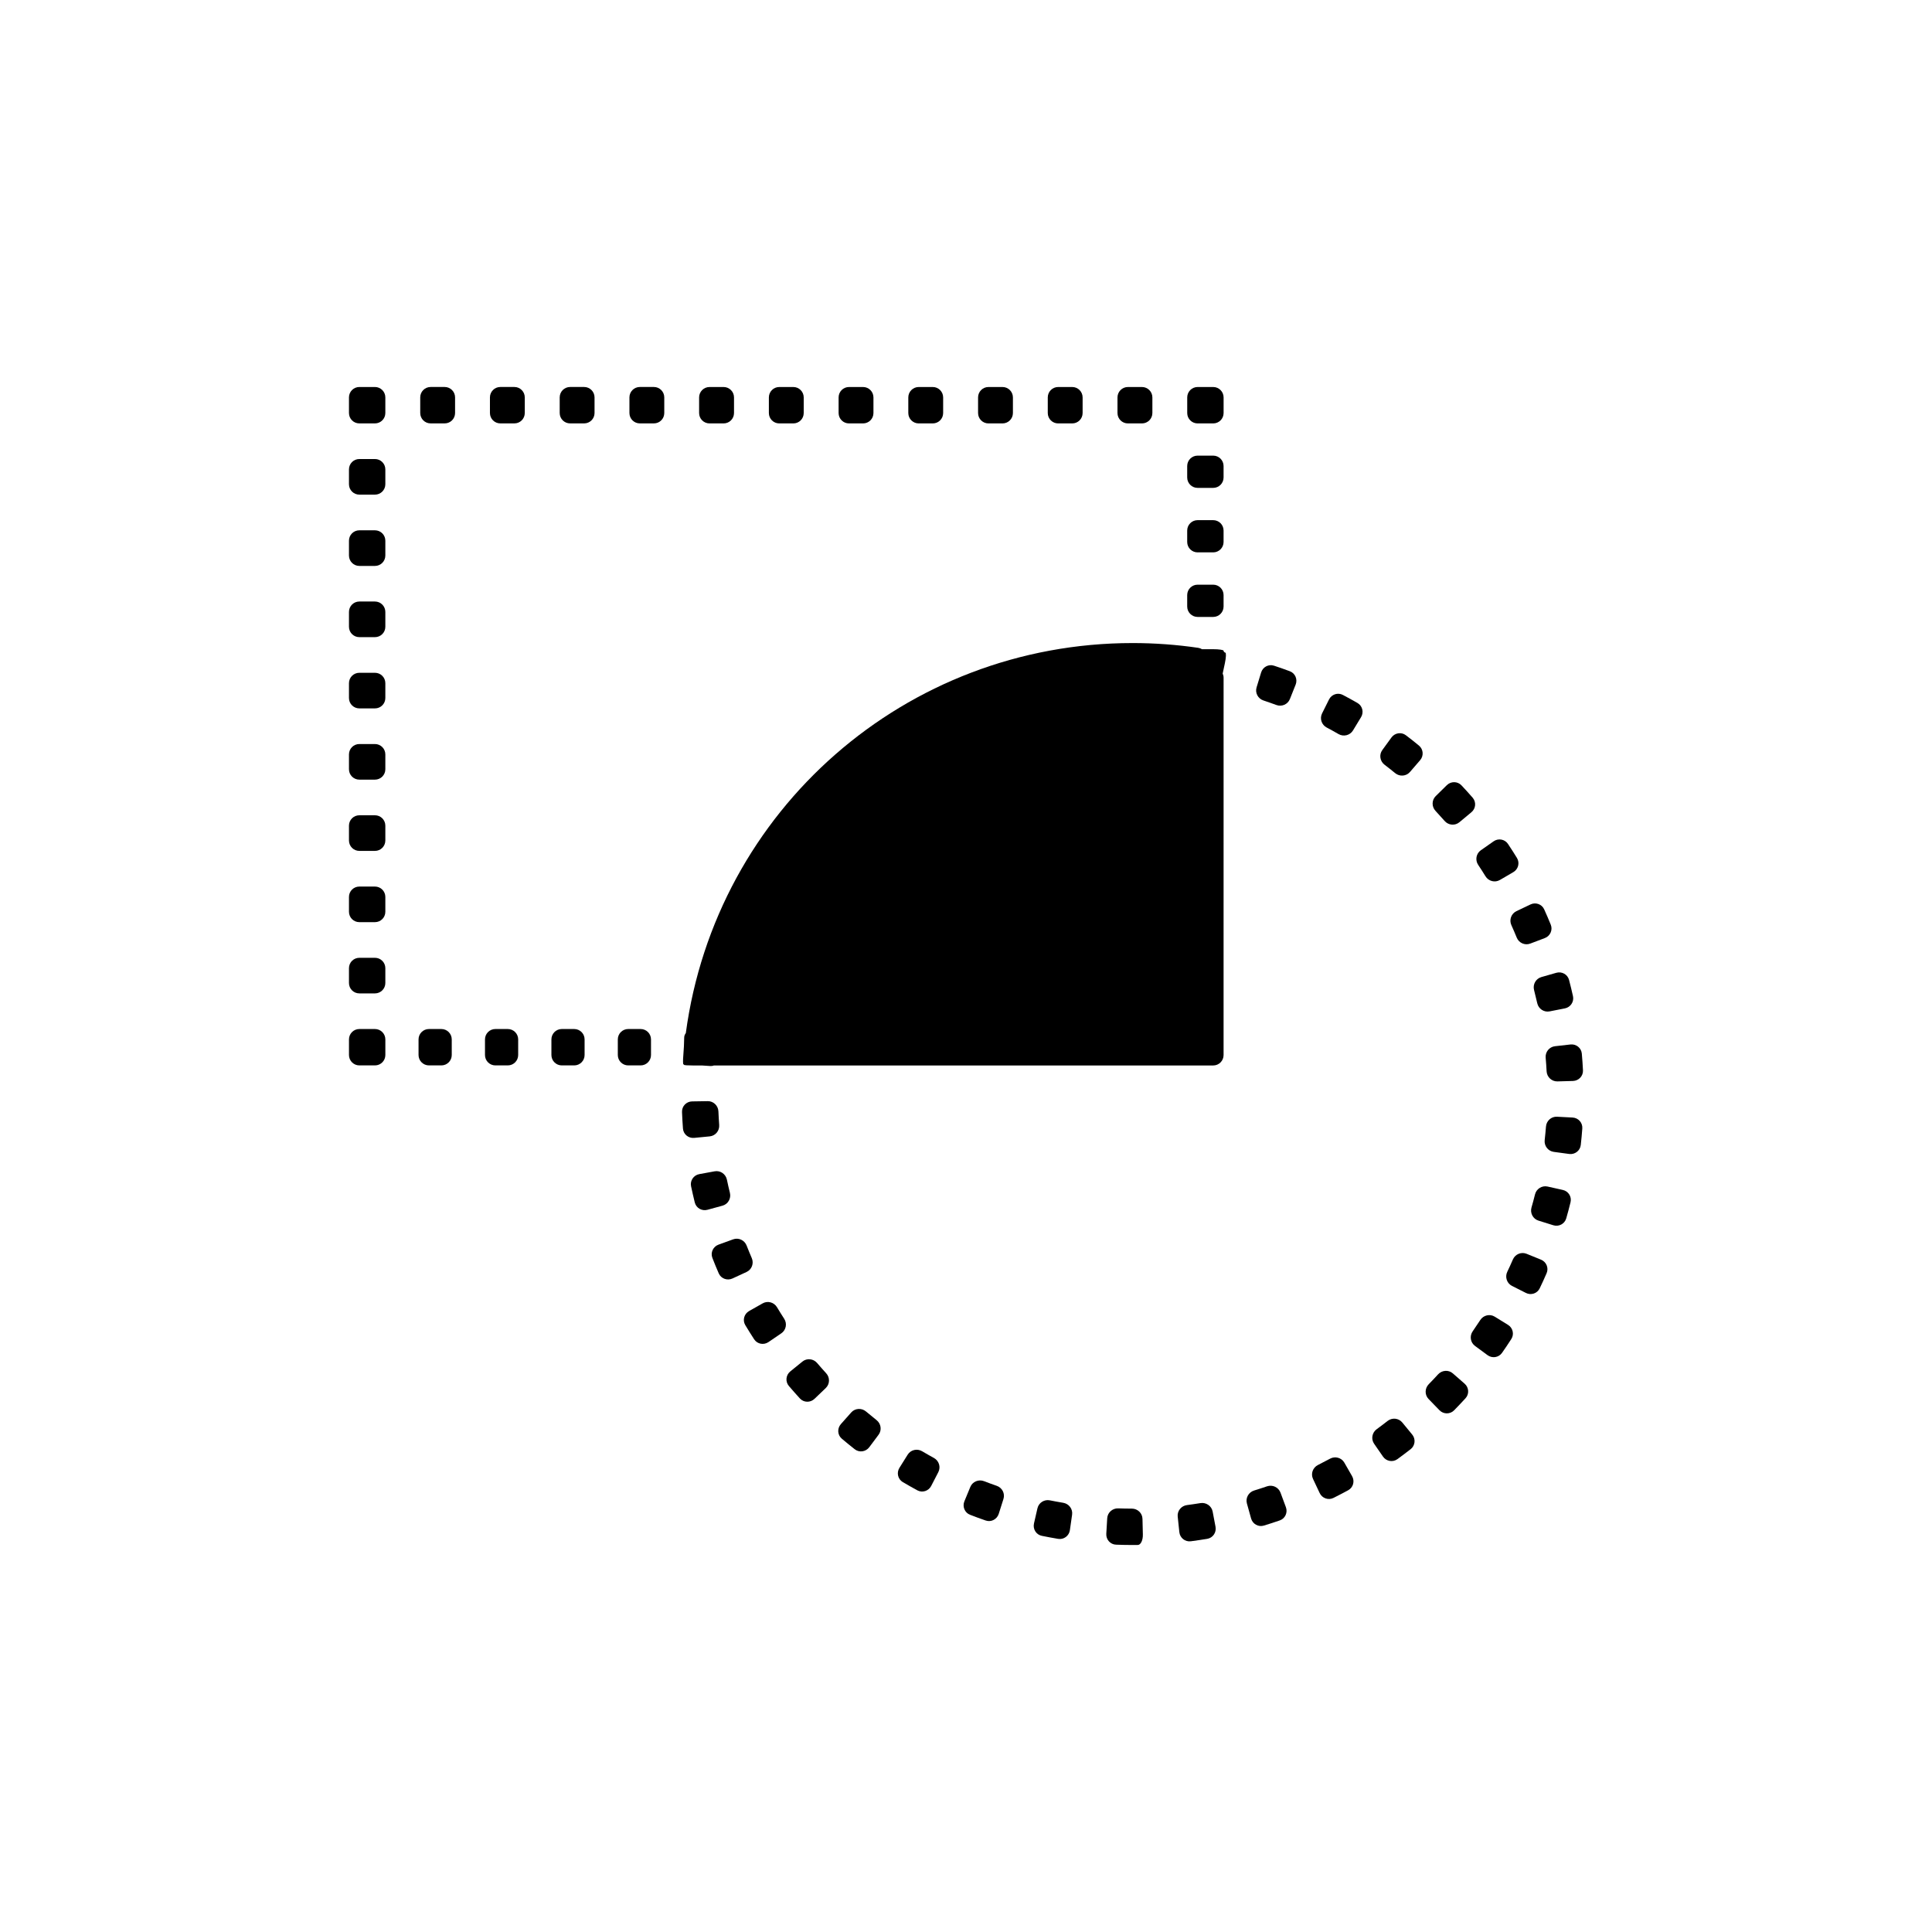 <?xml version="1.0" encoding="UTF-8"?>
<!-- Uploaded to: ICON Repo, www.svgrepo.com, Generator: ICON Repo Mixer Tools -->
<svg fill="#000000" width="800px" height="800px" version="1.1" viewBox="144 144 512 512" xmlns="http://www.w3.org/2000/svg">
 <g>
  <path d="m468.73 316.96c-0.258-0.055-0.465-0.281-0.465-0.508 0-0.223-1.234-0.406-2.754-0.406h-2.973c-0.297-0.18-0.637-0.312-0.996-0.363-5.703-0.836-11.539-1.266-17.383-1.266-60.121 0-110.45 44.211-118.41 103.36-0.266 0.352-0.43 0.766-0.43 1.211 0 1.258-0.117 3.34-0.23 4.656-0.117 1.316-0.098 2.383 0.02 2.394l0.211 0.168c0 0.09 1.047 0.156 2.344 0.156h2.336l2.262 0.145c0.336 0.02 0.656-0.035 0.945-0.145h132.3c1.523 0 2.754-1.238 2.754-2.754l0.004-99.992c0-0.398-0.09-0.777-0.242-1.117l0.586-2.754c0.316-1.492 0.371-2.738 0.121-2.789z"/>
  <path d="m458.62 287.63c0 1.527 1.234 2.754 2.754 2.754h4.133c1.523 0 2.754-1.23 2.754-2.754v-3.031c0-1.523-1.234-2.754-2.754-2.754h-4.133c-1.523 0-2.754 1.234-2.754 2.754z"/>
  <path d="m458.62 304.74c0 1.516 1.234 2.754 2.754 2.754h4.133c1.523 0 2.754-1.238 2.754-2.754v-3.039c0-1.527-1.234-2.754-2.754-2.754h-4.133c-1.523 0-2.754 1.23-2.754 2.754z"/>
  <path d="m458.62 270.54c0 1.527 1.234 2.754 2.754 2.754h4.133c1.523 0 2.754-1.23 2.754-2.754v-3.039c0-1.523-1.234-2.754-2.754-2.754h-4.133c-1.523 0-2.754 1.234-2.754 2.754z"/>
  <path d="m461.38 256.21h4.133c1.523 0 2.754-1.23 2.754-2.754v-4.133c0-1.523-1.234-2.762-2.754-2.762h-4.133c-1.523 0-2.754 1.238-2.754 2.762v4.133c-0.004 1.523 1.23 2.754 2.754 2.754z"/>
  <path d="m320.04 253.45v-4.133c0-1.523-1.23-2.762-2.754-2.762h-3.727c-1.523 0-2.754 1.238-2.754 2.762v4.133c0 1.527 1.234 2.754 2.754 2.754h3.727c1.523 0.004 2.754-1.227 2.754-2.754z"/>
  <path d="m301.56 253.45v-4.133c0-1.523-1.238-2.762-2.754-2.762h-3.727c-1.523 0-2.754 1.238-2.754 2.762v4.133c0 1.527 1.234 2.754 2.754 2.754h3.727c1.516 0.004 2.754-1.227 2.754-2.754z"/>
  <path d="m264.6 253.45v-4.133c0-1.523-1.234-2.762-2.754-2.762h-3.727c-1.527 0-2.754 1.238-2.754 2.762v4.133c0 1.527 1.23 2.754 2.754 2.754h3.727c1.52 0.004 2.754-1.227 2.754-2.754z"/>
  <path d="m372.72 256.21c1.523 0 2.754-1.23 2.754-2.754v-4.133c0-1.523-1.234-2.762-2.754-2.762h-3.727c-1.527 0-2.754 1.238-2.754 2.762v4.133c0 1.527 1.23 2.754 2.754 2.754z"/>
  <path d="m283.07 253.45v-4.133c0-1.523-1.23-2.762-2.754-2.762h-3.727c-1.523 0-2.75 1.238-2.75 2.762v4.133c0 1.527 1.23 2.754 2.75 2.754h3.727c1.523 0.004 2.754-1.227 2.754-2.754z"/>
  <path d="m354.24 256.21c1.523 0 2.754-1.23 2.754-2.754v-4.133c0-1.523-1.234-2.762-2.754-2.762h-3.727c-1.523 0-2.754 1.238-2.754 2.762v4.133c0 1.527 1.234 2.754 2.754 2.754z"/>
  <path d="m428.15 256.21c1.527 0 2.754-1.23 2.754-2.754v-4.133c0-1.523-1.23-2.762-2.754-2.762h-3.727c-1.523 0-2.754 1.238-2.754 2.762v4.133c0 1.527 1.234 2.754 2.754 2.754z"/>
  <path d="m446.63 256.21c1.523 0 2.762-1.23 2.762-2.754v-4.133c0-1.523-1.238-2.762-2.762-2.762h-3.723c-1.527 0-2.762 1.238-2.762 2.762v4.133c0 1.527 1.234 2.754 2.762 2.754z"/>
  <path d="m409.68 256.21c1.523 0 2.754-1.23 2.754-2.754v-4.133c0-1.523-1.234-2.762-2.754-2.762h-3.727c-1.527 0-2.754 1.238-2.754 2.762v4.133c0 1.527 1.23 2.754 2.754 2.754z"/>
  <path d="m335.76 256.21c1.523 0 2.762-1.23 2.762-2.754v-4.133c0-1.523-1.238-2.762-2.762-2.762h-3.727c-1.527 0-2.762 1.238-2.762 2.762v4.133c0 1.527 1.234 2.754 2.762 2.754z"/>
  <path d="m391.19 256.21c1.527 0 2.754-1.23 2.754-2.754v-4.133c0-1.523-1.23-2.762-2.754-2.762h-3.727c-1.516 0-2.754 1.238-2.754 2.762v4.133c0 1.527 1.238 2.754 2.754 2.754z"/>
  <path d="m246.12 249.32c0-1.523-1.234-2.762-2.754-2.762h-4.133c-1.527 0-2.754 1.238-2.754 2.762v4.133c0 1.527 1.23 2.754 2.754 2.754h4.133c1.523 0 2.754-1.23 2.754-2.754z"/>
  <path d="m246.12 362.81c0-1.523-1.234-2.754-2.754-2.754h-4.133c-1.527 0-2.754 1.234-2.754 2.754v3.926c0 1.527 1.23 2.762 2.754 2.762h4.133c1.523 0 2.754-1.234 2.754-2.762z"/>
  <path d="m246.12 381.7c0-1.523-1.234-2.754-2.754-2.754h-4.133c-1.527 0-2.754 1.234-2.754 2.754v3.926c0 1.527 1.23 2.754 2.754 2.754h4.133c1.523 0 2.754-1.23 2.754-2.754z"/>
  <path d="m246.12 268.4c0-1.527-1.234-2.754-2.754-2.754h-4.133c-1.527 0-2.754 1.23-2.754 2.754v3.93c0 1.523 1.23 2.754 2.754 2.754h4.133c1.523 0 2.754-1.234 2.754-2.754z"/>
  <path d="m246.12 400.58c0-1.523-1.234-2.754-2.754-2.754h-4.133c-1.527 0-2.754 1.234-2.754 2.754v3.926c0 1.527 1.23 2.754 2.754 2.754h4.133c1.523 0 2.754-1.23 2.754-2.754z"/>
  <path d="m246.12 343.93c0-1.523-1.234-2.754-2.754-2.754h-4.133c-1.527 0-2.754 1.234-2.754 2.754v3.93c0 1.527 1.23 2.754 2.754 2.754h4.133c1.523 0 2.754-1.23 2.754-2.754z"/>
  <path d="m246.12 325.05c0-1.523-1.234-2.754-2.754-2.754h-4.133c-1.527 0-2.754 1.234-2.754 2.754v3.93c0 1.527 1.23 2.754 2.754 2.754h4.133c1.523 0 2.754-1.23 2.754-2.754z"/>
  <path d="m246.12 287.29c0-1.523-1.234-2.754-2.754-2.754h-4.133c-1.527 0-2.754 1.234-2.754 2.754v3.926c0 1.523 1.23 2.762 2.754 2.762h4.133c1.523 0 2.754-1.238 2.754-2.762z"/>
  <path d="m246.12 306.17c0-1.523-1.234-2.762-2.754-2.762h-4.133c-1.527 0-2.754 1.238-2.754 2.762v3.926c0 1.527 1.23 2.754 2.754 2.754h4.133c1.523 0 2.754-1.23 2.754-2.754z"/>
  <path d="m243.37 416.7h-4.133c-1.527 0-2.754 1.234-2.754 2.754v4.137c0 1.516 1.23 2.754 2.754 2.754h4.133c1.523 0 2.754-1.238 2.754-2.754v-4.137c0-1.516-1.238-2.754-2.754-2.754z"/>
  <path d="m296.17 416.7h-3.289c-1.523 0-2.75 1.234-2.75 2.754v4.137c0 1.516 1.23 2.754 2.75 2.754h3.289c1.523 0 2.754-1.238 2.754-2.754v-4.137c0.004-1.516-1.23-2.754-2.754-2.754z"/>
  <path d="m310.48 416.7c-1.516 0-2.754 1.234-2.754 2.754v4.137c0 1.516 1.238 2.754 2.754 2.754h3.289c1.527 0 2.754-1.238 2.754-2.754v-4.137c0-1.523-1.23-2.754-2.754-2.754z"/>
  <path d="m257.68 416.7c-1.527 0-2.762 1.234-2.762 2.754v4.137c0 1.516 1.234 2.754 2.762 2.754h3.285c1.523 0 2.754-1.238 2.754-2.754v-4.137c0-1.523-1.234-2.754-2.754-2.754z"/>
  <path d="m275.28 416.7c-1.527 0-2.754 1.234-2.754 2.754v4.137c0 1.516 1.23 2.754 2.754 2.754h3.289c1.523 0 2.754-1.238 2.754-2.754v-4.137c0-1.523-1.234-2.754-2.754-2.754z"/>
  <path d="m553.23 385c-0.621-1.387-2.266-1.969-3.641-1.309l-3.727 1.777c-1.371 0.66-1.961 2.297-1.34 3.684 0.5 1.102 0.969 2.207 1.426 3.324 0.57 1.406 2.156 2.125 3.582 1.586l3.863-1.461c1.426-0.543 2.144-2.133 1.578-3.547-0.555-1.355-1.133-2.711-1.742-4.055z"/>
  <path d="m534.89 500.68 3.32 2.449c1.23 0.906 2.957 0.645 3.836-0.598 0.84-1.199 1.668-2.422 2.457-3.656 0.832-1.273 0.43-2.977-0.867-3.773l-3.516-2.172c-1.293-0.797-2.992-0.395-3.824 0.883-0.656 1.008-1.328 2.004-2.016 2.996-0.875 1.246-0.613 2.973 0.609 3.871z"/>
  <path d="m525.11 508.21c-0.812 0.887-1.637 1.77-2.484 2.625-1.066 1.09-1.098 2.836-0.035 3.918l2.875 2.969c1.059 1.094 2.812 1.117 3.879 0.035 1.027-1.047 2.039-2.117 3.031-3.203 1.027-1.117 0.91-2.863-0.238-3.863l-3.113-2.719c-1.141-1.008-2.875-0.879-3.914 0.238z"/>
  <path d="m479.78 537.89c-1.133 0.387-2.281 0.762-3.43 1.113-1.457 0.449-2.312 1.965-1.906 3.43l1.109 3.981c0.406 1.465 1.93 2.328 3.379 1.883 1.41-0.43 2.816-0.883 4.207-1.367 1.438-0.492 2.168-2.086 1.637-3.508l-1.434-3.867c-0.535-1.426-2.117-2.156-3.562-1.664z"/>
  <path d="m520.04 341.59c-1.133-0.934-2.281-1.844-3.457-2.734-1.203-0.926-2.938-0.648-3.828 0.578l-2.43 3.344c-0.902 1.23-0.621 2.953 0.586 3.879 0.957 0.73 1.906 1.48 2.836 2.242 1.18 0.961 2.91 0.836 3.91-0.316l2.695-3.129c0.992-1.148 0.863-2.891-0.312-3.863z"/>
  <path d="m534.27 355.4c-0.969-1.109-1.953-2.207-2.961-3.269-1.043-1.113-2.793-1.125-3.879-0.055l-2.949 2.898c-1.082 1.066-1.094 2.812-0.055 3.918 0.82 0.883 1.629 1.773 2.422 2.68 1.004 1.145 2.734 1.305 3.906 0.328l3.176-2.644c1.18-0.969 1.332-2.707 0.34-3.856z"/>
  <path d="m503.75 330.3c-1.273-0.734-2.57-1.445-3.875-2.133-1.344-0.715-2.996-0.156-3.672 1.203l-1.844 3.699c-0.68 1.367-0.121 3.019 1.219 3.727 1.062 0.559 2.117 1.145 3.164 1.75 1.32 0.75 3.012 0.336 3.805-0.957l2.144-3.531c0.793-1.297 0.375-2.996-0.941-3.758z"/>
  <path d="m550.54 406.36c0.301 1.16 0.578 2.328 0.848 3.508 0.332 1.484 1.785 2.453 3.266 2.16l4.062-0.797c1.496-0.297 2.465-1.75 2.141-3.234-0.324-1.438-0.664-2.871-1.039-4.293-0.379-1.477-1.91-2.324-3.375-1.906l-3.969 1.137c-1.473 0.426-2.312 1.949-1.934 3.426z"/>
  <path d="m356.65 504.83-3.211 2.606c-1.184 0.957-1.367 2.695-0.383 3.859 0.953 1.117 1.934 2.223 2.922 3.305 1.027 1.129 2.769 1.16 3.875 0.105l2.988-2.863c1.094-1.047 1.133-2.797 0.105-3.914-0.812-0.891-1.613-1.793-2.398-2.715-0.988-1.16-2.715-1.348-3.898-0.383z"/>
  <path d="m511.72 520.57c-0.945 0.742-1.91 1.473-2.883 2.18-1.23 0.898-1.547 2.609-0.68 3.863l2.352 3.402c0.867 1.25 2.586 1.566 3.82 0.672 1.184-0.863 2.363-1.754 3.523-2.656 1.188-0.941 1.367-2.68 0.395-3.859l-2.625-3.195c-0.969-1.176-2.699-1.348-3.902-0.406z"/>
  <path d="m485.83 329.27 1.531-3.844c0.559-1.41-0.125-3.023-1.559-3.547-1.375-0.516-2.769-1.004-4.168-1.461-1.441-0.484-2.984 0.344-3.426 1.797l-1.203 3.953c-0.441 1.457 0.379 2.992 1.824 3.465 1.145 0.379 2.273 0.781 3.406 1.195 1.426 0.535 3.027-0.148 3.594-1.559z"/>
  <path d="m559.07 466.88c0.406-1.41 0.785-2.836 1.137-4.266 0.363-1.477-0.57-2.949-2.055-3.269l-4.039-0.902c-1.484-0.324-2.957 0.609-3.32 2.086-0.293 1.168-0.594 2.332-0.934 3.481-0.414 1.465 0.395 3.012 1.844 3.465l3.945 1.23c1.457 0.453 3.004-0.359 3.422-1.824z"/>
  <path d="m462.12 542.34c-1.188 0.195-2.383 0.367-3.566 0.523-1.512 0.195-2.613 1.551-2.449 3.062l0.434 4.106c0.156 1.516 1.512 2.613 3.027 2.422 1.457-0.191 2.91-0.406 4.359-0.645 1.508-0.258 2.484-1.699 2.203-3.195l-0.77-4.062c-0.293-1.48-1.742-2.457-3.238-2.211z"/>
  <path d="m443.96 543.8c-1.203 0-2.414-0.023-3.617-0.066-1.527-0.055-2.832 1.102-2.918 2.621l-0.246 4.125c-0.086 1.516 1.074 2.832 2.602 2.875 1.461 0.055 2.934 0.086 4.387 0.086 0.457 0 0.926-0.004 1.379-0.012 0.766-0.012 1.359-1.254 1.324-2.781l-0.102-4.125c-0.027-1.523-1.289-2.719-2.809-2.723z"/>
  <path d="m343.85 498.92c0.832 1.281 2.543 1.602 3.805 0.742l3.414-2.328c1.254-0.863 1.578-2.57 0.75-3.848-0.656-1.012-1.293-2.035-1.91-3.066-0.785-1.305-2.465-1.773-3.789-1.02l-3.598 2.035c-1.324 0.746-1.793 2.434-1.012 3.738 0.766 1.262 1.539 2.516 2.34 3.746z"/>
  <path d="m328.12 462.66c0.363 1.477 1.883 2.348 3.352 1.949l3.988-1.09c1.473-0.395 2.336-1.91 1.977-3.387-0.293-1.168-0.555-2.348-0.801-3.516-0.312-1.492-1.75-2.484-3.246-2.207l-4.066 0.746c-1.496 0.273-2.488 1.707-2.188 3.199 0.309 1.434 0.633 2.875 0.984 4.305z"/>
  <path d="m562.92 447.44c0.16-1.457 0.301-2.922 0.406-4.383 0.109-1.523-1.055-2.82-2.574-2.898l-4.125-0.215c-1.523-0.082-2.812 1.09-2.926 2.606-0.102 1.203-0.207 2.402-0.344 3.598-0.168 1.512 0.887 2.898 2.398 3.109l4.098 0.555c1.504 0.203 2.894-0.859 3.066-2.371z"/>
  <path d="m373.49 518.05c-1.16-0.977-2.902-0.871-3.91 0.266l-2.746 3.098c-1.004 1.145-0.906 2.887 0.262 3.863 1.125 0.953 2.266 1.879 3.422 2.793 1.199 0.938 2.926 0.684 3.844-0.539l2.469-3.305c0.91-1.219 0.656-2.941-0.539-3.883-0.945-0.762-1.883-1.52-2.801-2.293z"/>
  <path d="m332.09 445.15c1.516-0.152 2.621-1.5 2.504-3.019-0.09-1.199-0.156-2.41-0.207-3.606-0.066-1.523-1.316-2.734-2.836-2.707l-4.133 0.066c-1.523 0.02-2.734 1.281-2.676 2.801 0.059 1.473 0.137 2.938 0.25 4.394 0.109 1.523 1.465 2.625 2.984 2.473z"/>
  <path d="m543.63 367.65c-0.848-1.266-2.57-1.566-3.809-0.691l-3.387 2.371c-1.246 0.875-1.547 2.59-0.707 3.863 0.672 0.996 1.32 2.016 1.949 3.039 0.801 1.293 2.488 1.742 3.805 0.973l3.566-2.082c1.316-0.77 1.758-2.457 0.961-3.758-0.766-1.25-1.562-2.488-2.379-3.715z"/>
  <path d="m563.2 423.23c-0.133-1.516-1.496-2.606-3.012-2.434l-4.106 0.465c-1.512 0.172-2.602 1.535-2.465 3.047 0.105 1.195 0.188 2.398 0.25 3.602 0.082 1.516 1.352 2.715 2.871 2.672l4.125-0.117c1.523-0.047 2.719-1.316 2.641-2.836-0.074-1.473-0.18-2.938-0.305-4.398z"/>
  <path d="m552.04 485.42c0.637-1.324 1.246-2.664 1.828-4.012 0.605-1.395-0.074-3.008-1.484-3.582l-3.828-1.559c-1.41-0.57-3.019 0.105-3.621 1.5-0.48 1.109-0.977 2.203-1.496 3.281-0.656 1.375-0.109 3.039 1.238 3.723l3.688 1.863c1.355 0.699 3.019 0.16 3.676-1.215z"/>
  <path d="m388.36 528.59c-1.309-0.77-3.004-0.387-3.812 0.906l-2.191 3.5c-0.805 1.293-0.418 2.996 0.887 3.773 1.27 0.742 2.551 1.473 3.84 2.176 1.336 0.73 3.004 0.195 3.691-1.152l1.895-3.672c0.695-1.355 0.16-3.012-1.168-3.742-1.059-0.578-2.102-1.172-3.141-1.789z"/>
  <path d="m404.77 536.52c-1.426-0.539-3.039 0.121-3.621 1.527l-1.578 3.82c-0.578 1.406 0.09 3.023 1.508 3.566 1.367 0.535 2.75 1.039 4.137 1.516 1.441 0.504 2.992-0.309 3.457-1.754l1.25-3.945c0.469-1.445-0.332-2.996-1.773-3.492-1.137-0.391-2.266-0.805-3.379-1.238z"/>
  <path d="m334.47 481.45c0.605 1.395 2.242 1.996 3.629 1.367l3.754-1.734c1.379-0.641 1.984-2.273 1.375-3.672-0.473-1.109-0.938-2.223-1.371-3.34-0.555-1.414-2.137-2.156-3.566-1.633l-3.883 1.41c-1.426 0.52-2.172 2.102-1.617 3.516 0.531 1.375 1.09 2.734 1.68 4.086z"/>
  <path d="m422.24 541.61c-1.492-0.309-2.969 0.621-3.305 2.106l-0.922 4.027c-0.336 1.484 0.586 2.969 2.074 3.269 1.438 0.293 2.887 0.559 4.336 0.805 1.5 0.246 2.898-0.801 3.109-2.312l0.586-4.098c0.215-1.5-0.836-2.891-2.336-3.148-1.18-0.191-2.363-0.418-3.543-0.648z"/>
  <path d="m500.26 531.61c-0.762-1.32-2.445-1.773-3.785-1.043-1.059 0.57-2.133 1.133-3.203 1.672-1.359 0.68-1.961 2.316-1.309 3.691l1.758 3.738c0.645 1.379 2.289 1.977 3.652 1.301 1.316-0.656 2.625-1.344 3.91-2.039 1.344-0.73 1.789-2.414 1.031-3.734z"/>
 </g>
</svg>